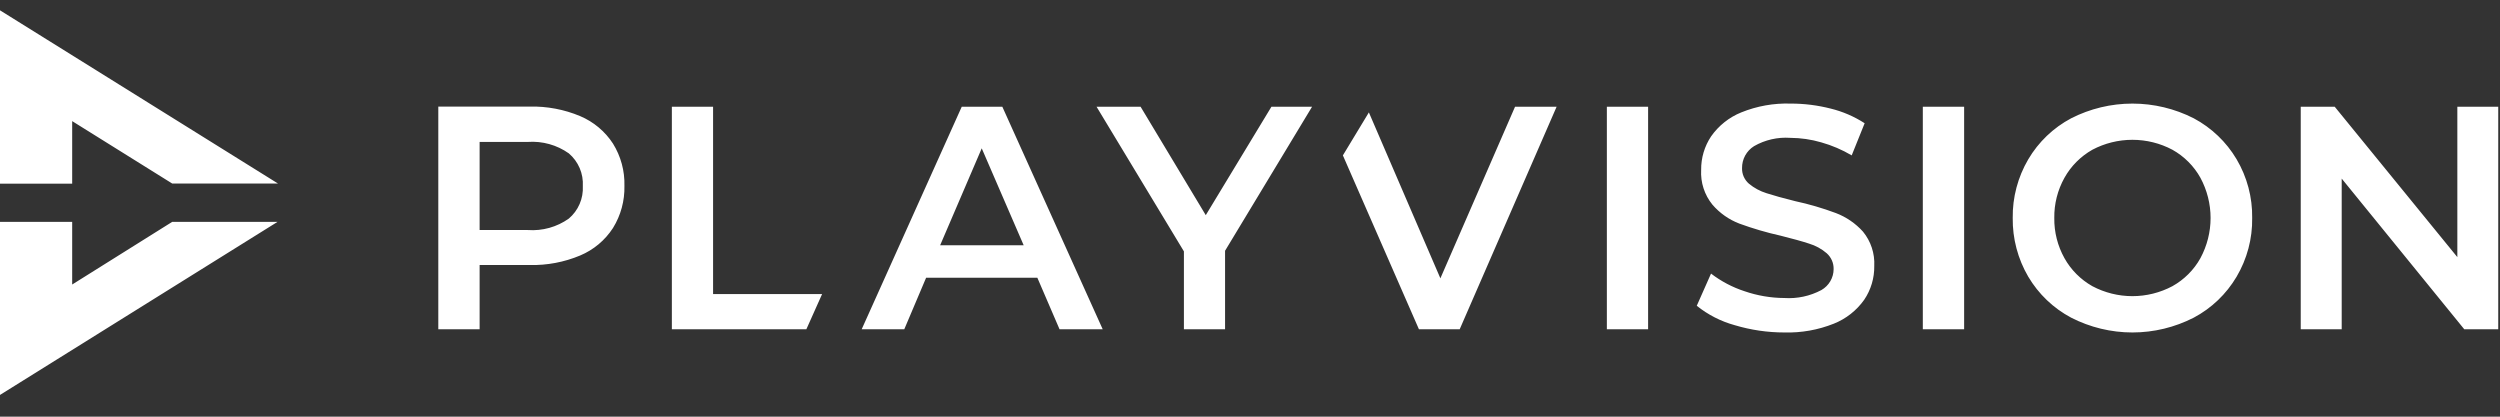 <svg width="78" height="13" viewBox="0 0 78 13" fill="none" xmlns="http://www.w3.org/2000/svg">
<rect x="0" y="0" width="78" height="13" fill="#333333" stroke="none"/>
<path fill-rule="evenodd" clip-rule="evenodd" d="M2.252 3.779L5.373 5.726H8.673L9.86864e-06 0.322V5.731H2.252V3.779ZM2.252 6.922H0V12.322L8.659 6.922H5.373L2.252 8.877V6.922ZM51.421 10.274H50.134V3.331H51.421V10.274ZM56.01 6.276C56.441 6.369 56.865 6.493 57.278 6.647C57.602 6.77 57.893 6.969 58.125 7.227C58.371 7.527 58.497 7.909 58.477 8.297C58.483 8.672 58.374 9.041 58.163 9.353C57.926 9.687 57.598 9.946 57.217 10.098C56.727 10.294 56.2 10.388 55.672 10.373C55.147 10.373 54.624 10.296 54.121 10.145C53.69 10.026 53.287 9.82 52.939 9.54L53.384 8.536C53.699 8.777 54.052 8.963 54.429 9.086C54.829 9.224 55.249 9.296 55.672 9.298C56.072 9.324 56.472 9.239 56.827 9.05C56.942 8.984 57.039 8.889 57.106 8.774C57.173 8.659 57.209 8.529 57.209 8.396C57.211 8.303 57.193 8.211 57.156 8.126C57.119 8.041 57.064 7.965 56.995 7.903C56.835 7.765 56.647 7.662 56.444 7.601C56.227 7.529 55.928 7.447 55.554 7.353C55.118 7.256 54.689 7.13 54.27 6.977C53.944 6.853 53.655 6.649 53.428 6.386C53.179 6.08 53.054 5.693 53.076 5.299C53.072 4.928 53.18 4.563 53.387 4.254C53.622 3.92 53.948 3.66 54.327 3.507C54.817 3.308 55.342 3.215 55.87 3.232C56.291 3.231 56.71 3.284 57.118 3.388C57.494 3.48 57.852 3.635 58.177 3.845L57.773 4.848C57.475 4.672 57.155 4.535 56.821 4.441C56.508 4.35 56.185 4.303 55.859 4.301C55.464 4.273 55.069 4.363 54.726 4.56C54.61 4.632 54.515 4.733 54.449 4.853C54.384 4.973 54.35 5.108 54.352 5.244C54.349 5.336 54.367 5.428 54.404 5.512C54.442 5.596 54.497 5.671 54.566 5.731C54.728 5.865 54.915 5.966 55.116 6.028C55.336 6.1 55.633 6.182 56.01 6.276ZM61.281 10.274H59.992V3.331H61.281V10.274ZM66.532 3.232C67.197 3.232 67.852 3.389 68.445 3.691C68.998 3.986 69.461 4.427 69.781 4.967C70.109 5.521 70.278 6.156 70.268 6.801C70.278 7.445 70.109 8.08 69.781 8.635C69.461 9.175 68.999 9.617 68.445 9.911C67.853 10.214 67.197 10.373 66.532 10.373C65.867 10.373 65.211 10.214 64.62 9.911C64.064 9.616 63.601 9.173 63.281 8.632C62.956 8.077 62.789 7.444 62.797 6.801C62.788 6.159 62.956 5.526 63.281 4.972C63.6 4.43 64.064 3.986 64.62 3.691C65.212 3.389 65.867 3.232 66.532 3.232ZM67.779 8.929C68.146 8.724 68.449 8.422 68.653 8.055C68.861 7.669 68.97 7.238 68.97 6.801C68.97 6.363 68.861 5.932 68.653 5.547C68.449 5.18 68.146 4.877 67.779 4.672C67.395 4.468 66.966 4.362 66.531 4.362C66.096 4.362 65.667 4.468 65.282 4.672C64.917 4.878 64.615 5.181 64.411 5.547C64.197 5.93 64.088 6.362 64.094 6.801C64.088 7.239 64.197 7.672 64.411 8.055C64.615 8.421 64.917 8.723 65.282 8.929C65.667 9.133 66.096 9.24 66.531 9.24C66.966 9.24 67.395 9.133 67.779 8.929ZM76.669 8.022V3.331H77.945V10.274H76.886L73.061 5.572V10.274H71.783V3.331H72.844L76.669 8.022ZM16.529 3.325C17.067 3.313 17.602 3.414 18.099 3.622C18.519 3.799 18.877 4.098 19.125 4.48C19.37 4.875 19.495 5.334 19.482 5.8C19.493 6.263 19.369 6.72 19.125 7.114C18.877 7.497 18.52 7.796 18.099 7.972C17.602 8.18 17.067 8.281 16.529 8.269H14.964V10.274H13.675V3.325H16.529ZM16.468 7.177C16.923 7.21 17.375 7.084 17.747 6.82C17.893 6.696 18.008 6.541 18.084 6.365C18.16 6.19 18.194 5.999 18.184 5.808C18.195 5.615 18.162 5.423 18.086 5.245C18.01 5.068 17.894 4.91 17.747 4.785C17.375 4.522 16.923 4.396 16.468 4.428H14.964V7.177H16.468ZM20.962 3.331H22.248V9.174H25.65L25.158 10.274H20.962V3.331ZM26.884 10.274L30.006 3.331H31.273L34.405 10.274H33.058L32.365 8.665H28.895L28.213 10.274H26.884ZM30.63 4.628L29.332 7.653H31.939L30.63 4.628ZM42.709 3.507L44.94 8.684L47.269 3.331H48.566L45.542 10.274H44.271L41.898 4.848L42.709 3.507ZM35.587 3.331L37.62 6.713L39.668 3.331H40.936L38.222 7.824V10.274H36.938V7.843L34.213 3.331H35.587Z" fill="white"/>
</svg>
